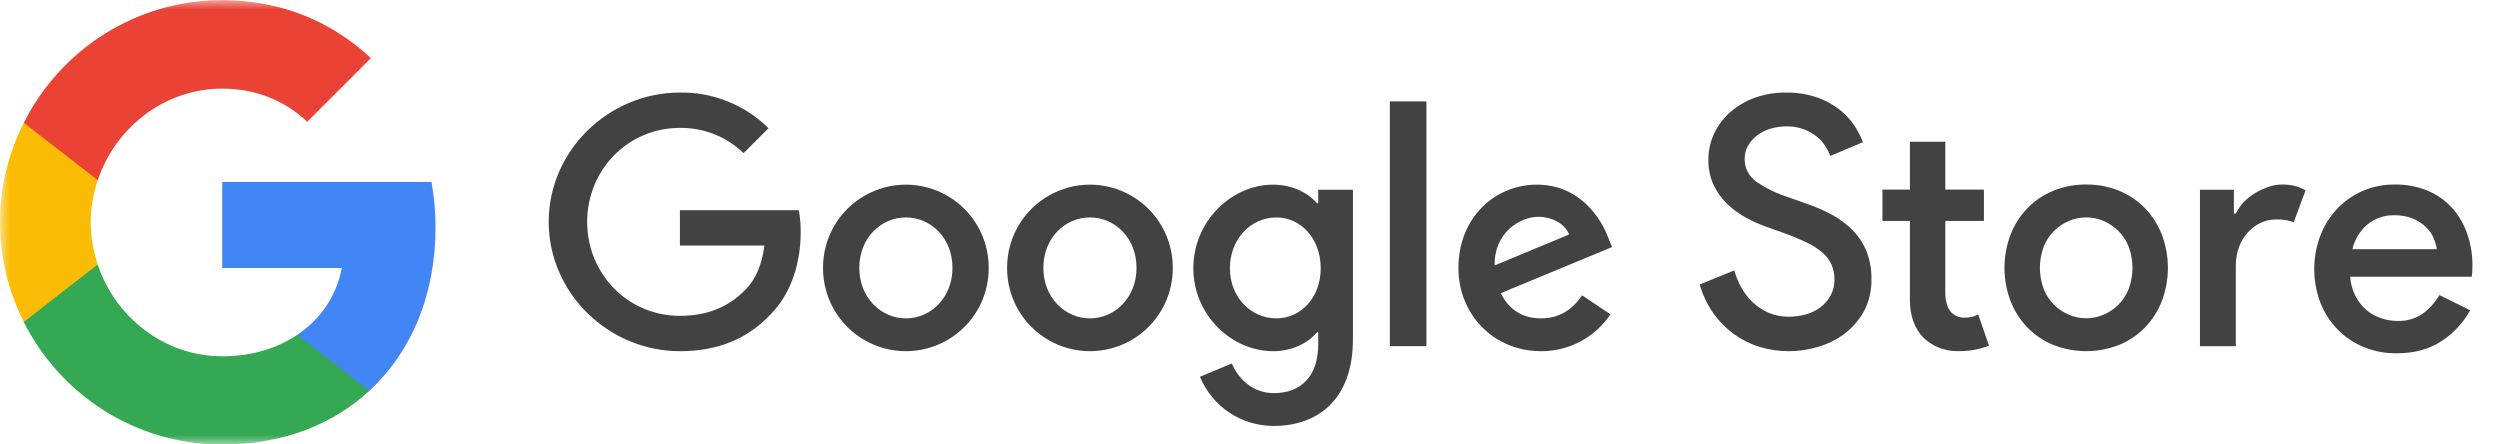 <svg width="135" height="24" viewBox="0 0 135 24" fill="none" xmlns="http://www.w3.org/2000/svg">
<path fill-rule="evenodd" clip-rule="evenodd" d="M131.851 18.414C132.493 17.996 133.021 17.426 133.388 16.754L131.729 15.933C131.503 16.322 131.199 16.661 130.838 16.929C130.434 17.21 129.95 17.351 129.458 17.331C129.167 17.329 128.879 17.282 128.602 17.191C128.312 17.099 128.042 16.951 127.807 16.756C127.559 16.547 127.355 16.293 127.205 16.006C127.034 15.676 126.932 15.314 126.908 14.943H133.475C133.496 14.793 133.508 14.641 133.509 14.489C133.531 13.867 133.44 13.245 133.24 12.655C133.064 12.126 132.782 11.638 132.41 11.223C132.043 10.822 131.593 10.506 131.091 10.296C130.529 10.067 129.926 9.954 129.318 9.965C128.705 9.957 128.097 10.082 127.536 10.331C127.017 10.564 126.551 10.899 126.165 11.318C125.781 11.74 125.481 12.232 125.282 12.767C124.858 13.923 124.864 15.194 125.3 16.346C125.511 16.882 125.825 17.372 126.226 17.786C126.626 18.196 127.104 18.519 127.632 18.738C128.195 18.968 128.798 19.084 129.406 19.078C130.373 19.078 131.187 18.857 131.851 18.414ZM131.423 12.873C131.503 13.061 131.559 13.257 131.59 13.458H127.03C127.148 12.936 127.433 12.467 127.842 12.122C128.248 11.789 128.759 11.612 129.284 11.624C129.64 11.614 129.994 11.68 130.323 11.816C130.582 11.927 130.819 12.084 131.021 12.279C131.195 12.448 131.331 12.65 131.423 12.873Z" fill="#424242"/>
<path d="M103.133 11.93H101.651V10.24H103.133V7.655H105.047V10.24H107.132V11.93H105.047V15.789C105.045 15.986 105.068 16.183 105.116 16.374C105.153 16.534 105.224 16.684 105.323 16.816C105.506 17.035 105.779 17.159 106.064 17.152C106.208 17.157 106.354 17.142 106.495 17.109C106.608 17.077 106.718 17.034 106.823 16.98L107.408 18.669C107.162 18.763 106.908 18.835 106.65 18.885C106.354 18.939 106.054 18.965 105.754 18.962C105.388 18.969 105.025 18.903 104.685 18.769C104.384 18.646 104.109 18.467 103.874 18.242C103.38 17.738 103.133 17.052 103.133 16.184V11.93Z" fill="#424242"/>
<path fill-rule="evenodd" clip-rule="evenodd" d="M114.43 10.3C113.867 10.072 113.263 9.958 112.655 9.964C112.046 9.958 111.443 10.072 110.879 10.3C110.354 10.514 109.879 10.834 109.483 11.24C109.086 11.651 108.776 12.138 108.569 12.671C108.133 13.826 108.133 15.101 108.569 16.256C108.776 16.789 109.086 17.275 109.483 17.687C109.879 18.093 110.354 18.412 110.879 18.626C112.02 19.074 113.289 19.074 114.43 18.626C114.955 18.412 115.43 18.092 115.826 17.687C116.223 17.275 116.534 16.789 116.74 16.256C117.176 15.101 117.176 13.826 116.74 12.671C116.534 12.138 116.223 11.651 115.826 11.24C115.43 10.834 114.955 10.514 114.43 10.3ZM113.585 16.997C113.291 17.123 112.974 17.187 112.655 17.187C112.334 17.187 112.018 17.123 111.724 16.997C111.425 16.871 111.153 16.69 110.922 16.463C110.678 16.22 110.487 15.93 110.362 15.61C110.086 14.87 110.086 14.056 110.362 13.317C110.487 12.997 110.678 12.706 110.922 12.464C111.153 12.237 111.425 12.056 111.724 11.929C112.319 11.677 112.991 11.677 113.585 11.929C113.884 12.056 114.155 12.237 114.386 12.464C114.63 12.706 114.821 12.997 114.947 13.317C115.223 14.056 115.223 14.87 114.947 15.61C114.821 15.93 114.631 16.22 114.386 16.463C114.155 16.69 113.884 16.871 113.585 16.997Z" fill="#424242"/>
<path d="M118.797 10.244H120.63V11.536H120.734C120.844 11.308 120.989 11.099 121.163 10.916C121.342 10.725 121.548 10.56 121.774 10.426C122 10.292 122.24 10.181 122.489 10.095C122.722 10.011 122.967 9.967 123.214 9.965C123.455 9.96 123.695 9.987 123.93 10.044C124.129 10.098 124.321 10.177 124.502 10.277L123.859 12.002C123.738 11.954 123.612 11.917 123.485 11.894C123.297 11.862 123.107 11.847 122.917 11.85C122.618 11.847 122.322 11.913 122.053 12.043C121.791 12.172 121.556 12.351 121.364 12.57C121.16 12.801 121.003 13.069 120.901 13.359C120.789 13.669 120.733 13.996 120.734 14.325V18.695H118.797V10.244Z" fill="#424242"/>
<path d="M93.625 18.037C94.048 18.343 94.518 18.579 95.018 18.733C96.033 19.038 97.117 19.042 98.135 18.742C98.656 18.598 99.146 18.359 99.581 18.037C100.015 17.712 100.377 17.3 100.644 16.826C100.932 16.285 101.075 15.678 101.057 15.064C101.067 14.553 100.976 14.044 100.79 13.567C100.616 13.144 100.362 12.759 100.043 12.432C99.709 12.096 99.327 11.812 98.91 11.588C98.448 11.34 97.966 11.134 97.469 10.97L96.616 10.667C95.986 10.471 95.388 10.184 94.843 9.813C94.44 9.532 94.203 9.069 94.212 8.578C94.209 8.331 94.272 8.088 94.393 7.872C94.516 7.656 94.682 7.467 94.88 7.316C95.095 7.152 95.339 7.028 95.598 6.951C95.882 6.865 96.179 6.822 96.476 6.824C96.793 6.818 97.109 6.872 97.406 6.982C97.656 7.076 97.891 7.208 98.101 7.373C98.293 7.525 98.457 7.709 98.585 7.916C98.684 8.076 98.768 8.245 98.835 8.421L100.599 7.677C100.484 7.384 100.341 7.103 100.173 6.838C99.956 6.497 99.684 6.195 99.369 5.943C98.999 5.651 98.582 5.423 98.137 5.267C97.591 5.079 97.016 4.988 96.438 4.999C95.859 4.992 95.283 5.089 94.739 5.286C94.252 5.463 93.803 5.729 93.415 6.072C93.054 6.395 92.762 6.787 92.557 7.226C92.355 7.661 92.252 8.136 92.253 8.616C92.243 9.091 92.34 9.563 92.537 9.995C92.721 10.378 92.97 10.724 93.275 11.019C93.581 11.311 93.924 11.561 94.296 11.761C94.653 11.957 95.025 12.122 95.408 12.257L96.26 12.559C96.694 12.712 97.119 12.887 97.535 13.083C97.85 13.227 98.143 13.413 98.407 13.636C98.618 13.816 98.787 14.039 98.903 14.29C99.011 14.541 99.065 14.811 99.062 15.083C99.068 15.388 98.995 15.69 98.852 15.959C98.716 16.205 98.531 16.421 98.308 16.592C98.073 16.768 97.805 16.898 97.521 16.976C97.218 17.06 96.904 17.103 96.589 17.102C96.224 17.106 95.861 17.036 95.523 16.896C95.207 16.761 94.918 16.573 94.665 16.341C94.409 16.102 94.192 15.822 94.024 15.514C93.865 15.225 93.741 14.918 93.654 14.6L91.781 15.363C91.938 15.906 92.181 16.42 92.501 16.885C92.81 17.329 93.189 17.718 93.625 18.037Z" fill="#424242"/>
<path d="M36.715 18.964C32.865 18.964 29.63 15.831 29.63 11.981C29.63 8.132 32.865 4.998 36.715 4.998C38.504 4.97 40.229 5.664 41.501 6.923L40.156 8.268C39.233 7.379 37.997 6.889 36.715 6.906C33.904 6.906 31.707 9.171 31.707 11.981C31.707 14.791 33.904 17.056 36.715 17.056C38.537 17.056 39.576 16.324 40.24 15.66C40.785 15.115 41.143 14.331 41.279 13.259H36.715V11.351H43.136C43.208 11.744 43.242 12.143 43.237 12.543C43.237 13.974 42.846 15.745 41.585 17.005C40.359 18.282 38.792 18.964 36.715 18.964Z" fill="#424242"/>
<path fill-rule="evenodd" clip-rule="evenodd" d="M51.16 18.361C52.548 17.556 53.399 16.071 53.39 14.467C53.398 12.864 52.548 11.379 51.16 10.574C49.773 9.77 48.061 9.77 46.674 10.574C45.286 11.379 44.436 12.864 44.444 14.467C44.435 16.071 45.286 17.556 46.674 18.361C48.061 19.165 49.773 19.165 51.16 18.361ZM48.918 11.742C50.268 11.742 51.434 12.85 51.434 14.467C51.434 16.068 50.268 17.192 48.918 17.192C47.567 17.192 46.403 16.068 46.403 14.467C46.403 12.85 47.567 11.742 48.918 11.742Z" fill="#424242"/>
<path fill-rule="evenodd" clip-rule="evenodd" d="M61.101 18.361C62.488 17.556 63.339 16.071 63.33 14.467C63.339 12.864 62.488 11.379 61.1 10.574C59.713 9.77 58.001 9.77 56.614 10.574C55.227 11.379 54.376 12.864 54.384 14.467C54.376 16.071 55.226 17.556 56.614 18.361C58.001 19.165 59.713 19.165 61.101 18.361ZM58.857 11.742C60.208 11.742 61.372 12.85 61.372 14.467C61.372 16.068 60.208 17.192 58.857 17.192C57.507 17.192 56.342 16.068 56.342 14.467C56.342 12.85 57.507 11.742 58.857 11.742Z" fill="#424242"/>
<path fill-rule="evenodd" clip-rule="evenodd" d="M73.058 18.317V10.244H71.184V10.976H71.116C70.674 10.448 69.822 9.971 68.749 9.971C66.501 9.971 64.44 11.947 64.44 14.485C64.44 17.005 66.501 18.964 68.749 18.964C69.822 18.964 70.674 18.487 71.116 17.942H71.184V18.59C71.184 20.309 70.265 21.229 68.782 21.229C67.574 21.229 66.824 20.36 66.517 19.628L64.798 20.344C65.461 21.958 67.037 23.009 68.782 23C71.099 23 73.058 21.638 73.058 18.317ZM68.919 11.742C70.264 11.742 71.319 12.901 71.319 14.485C71.319 16.052 70.264 17.192 68.919 17.192C67.556 17.192 66.414 16.052 66.414 14.485C66.414 12.901 67.556 11.742 68.919 11.742Z" fill="#424242"/>
<path d="M77.026 5.476V18.692H75.051V5.476H77.026Z" fill="#424242"/>
<path fill-rule="evenodd" clip-rule="evenodd" d="M86.964 16.971L85.432 15.949C84.921 16.699 84.223 17.192 83.217 17.192C82.212 17.192 81.498 16.733 81.038 15.831L87.049 13.343L86.845 12.832C86.471 11.828 85.329 9.971 82.995 9.971C80.68 9.971 78.755 11.794 78.755 14.467C78.755 16.988 80.663 18.964 83.217 18.964C84.722 18.972 86.13 18.224 86.964 16.971ZM84.733 12.662L80.715 14.331C80.663 12.595 82.059 11.708 83.064 11.708C83.847 11.708 84.511 12.1 84.733 12.662Z" fill="#424242"/>
<mask id="mask0_1470_1025" style="mask-type:luminance" maskUnits="userSpaceOnUse" x="0" y="0" width="24" height="24">
<path d="M24 0H0V24H24V0Z" fill="white"/>
</mask>
<g mask="url(#mask0_1470_1025)">
<path d="M23.519 12.28C23.519 11.429 23.443 10.611 23.301 9.826H12V14.473H18.458C18.174 15.967 17.323 17.233 16.047 18.084V21.105H19.942C22.21 19.011 23.519 15.935 23.519 12.28Z" fill="#4285F4"/>
<path d="M12 24.007C15.239 24.007 17.956 22.938 19.941 21.105L16.047 18.084C14.978 18.803 13.614 19.24 12 19.24C8.88 19.24 6.229 17.135 5.28 14.298H1.287V17.396C3.262 21.312 7.309 24.007 12 24.007Z" fill="#34A853"/>
<path d="M5.28 14.287C5.04 13.567 4.899 12.804 4.899 12.007C4.899 11.211 5.04 10.447 5.28 9.728V6.63H1.288C0.47 8.244 0.001 10.066 0.001 12.007C0.001 13.949 0.47 15.771 1.288 17.385L4.397 14.964L5.28 14.287Z" fill="#FBBC05"/>
<path d="M12 4.786C13.767 4.786 15.338 5.397 16.592 6.575L20.028 3.139C17.945 1.197 15.239 0.008 12 0.008C7.309 0.008 3.262 2.702 1.287 6.63L5.28 9.728C6.229 6.891 8.88 4.786 12 4.786Z" fill="#EA4335"/>
</g>
</svg>
